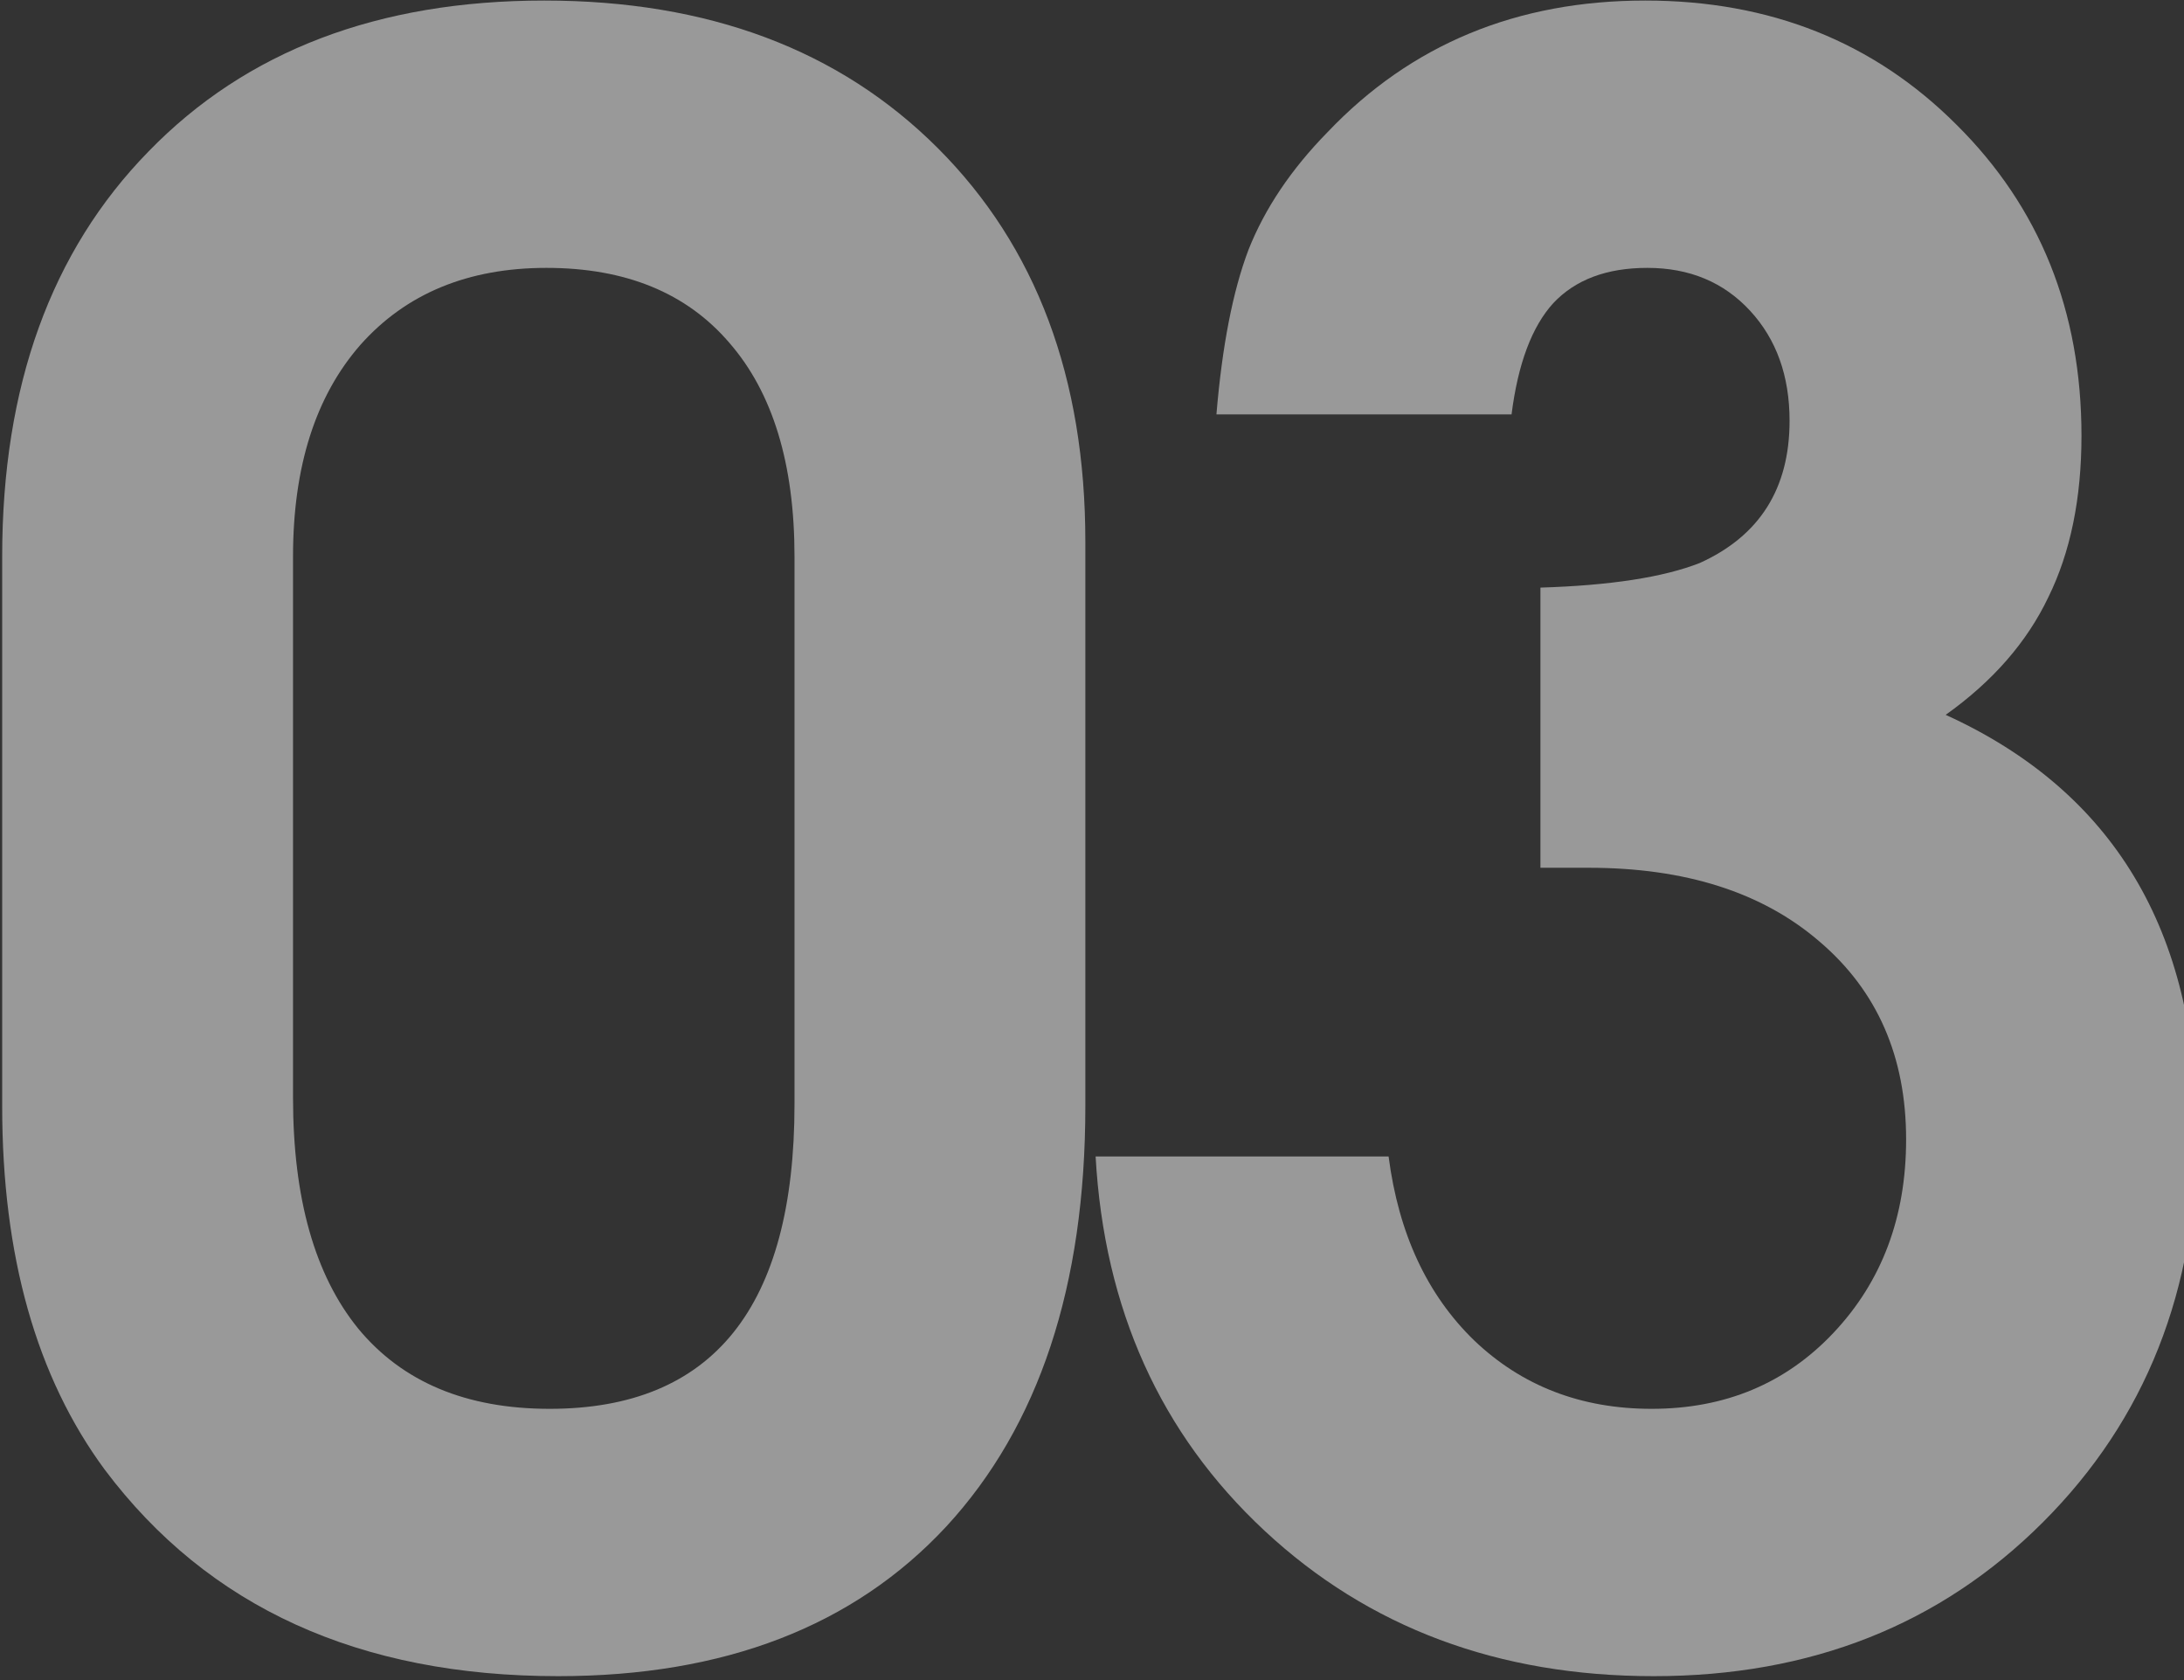<?xml version="1.0" encoding="UTF-8"?> <svg xmlns="http://www.w3.org/2000/svg" width="533" height="410" viewBox="0 0 533 410" fill="none"><rect x="0" y="0" width="533" height="410" fill="#333333" stroke="none"/><g opacity="0.5"><path d="M264.877 132.176C264.877 132.176 264.877 178.103 264.877 269.958C264.877 313.798 253.569 347.983 230.953 372.512C208.337 396.868 176.762 409.046 136.227 409.046C87.69 409.046 50.809 392.258 25.584 358.682C8.883 336.066 0.532 306.492 0.532 269.958V135.829C0.532 94.251 12.449 61.284 36.283 36.928C60.116 12.399 92.3 0.134 132.835 0.134C172.847 0.134 204.858 12.138 228.865 36.145C252.873 60.153 264.877 92.163 264.877 132.176ZM71.511 135.829V267.871C71.511 292.4 76.817 311.189 87.429 324.236C98.215 337.284 113.785 343.808 134.14 343.808C173.978 343.808 193.898 319.017 193.898 269.436V135.829C193.898 113.213 188.592 95.816 177.98 83.639C167.541 71.461 152.667 65.372 133.357 65.372C114.22 65.372 99.085 71.635 87.951 84.161C76.991 96.686 71.511 113.909 71.511 135.829Z" fill="white"></path><path d="M375.938 211.766C375.938 211.766 375.938 188.976 375.938 143.397C392.987 142.875 405.947 140.874 414.82 137.395C429.433 130.784 436.74 119.215 436.74 102.688C436.74 91.728 433.521 82.769 427.084 75.81C420.647 68.851 412.297 65.372 402.033 65.372C392.117 65.372 384.462 68.243 379.069 73.983C373.85 79.724 370.458 88.771 368.892 101.122H296.869C298.261 84.421 300.871 71.026 304.698 60.936C308.699 50.846 315.136 41.278 324.008 32.231C344.363 10.833 370.197 0.134 401.511 0.134C431.955 0.134 457.268 10.224 477.448 30.404C497.802 50.585 507.979 75.897 507.979 106.341C507.979 121.651 505.283 134.785 499.89 145.745C494.671 156.705 486.32 166.273 474.839 174.45C515.721 193.064 536.162 227.075 536.162 276.482C536.162 314.755 523.636 346.417 498.585 371.469C473.534 396.52 441.872 409.046 403.599 409.046C365.674 409.046 334.011 397.216 308.612 373.556C283.213 349.897 269.469 319.452 267.382 282.223H338.883C341.318 301.012 348.277 315.973 359.759 327.107C371.415 338.241 385.854 343.808 403.077 343.808C420.995 343.808 435.783 337.632 447.439 325.28C459.268 312.754 465.183 297.01 465.183 278.048C465.183 257.868 458.138 241.776 444.046 229.772C430.129 217.768 411.34 211.766 387.681 211.766H375.938Z" fill="white"></path></g></svg> 